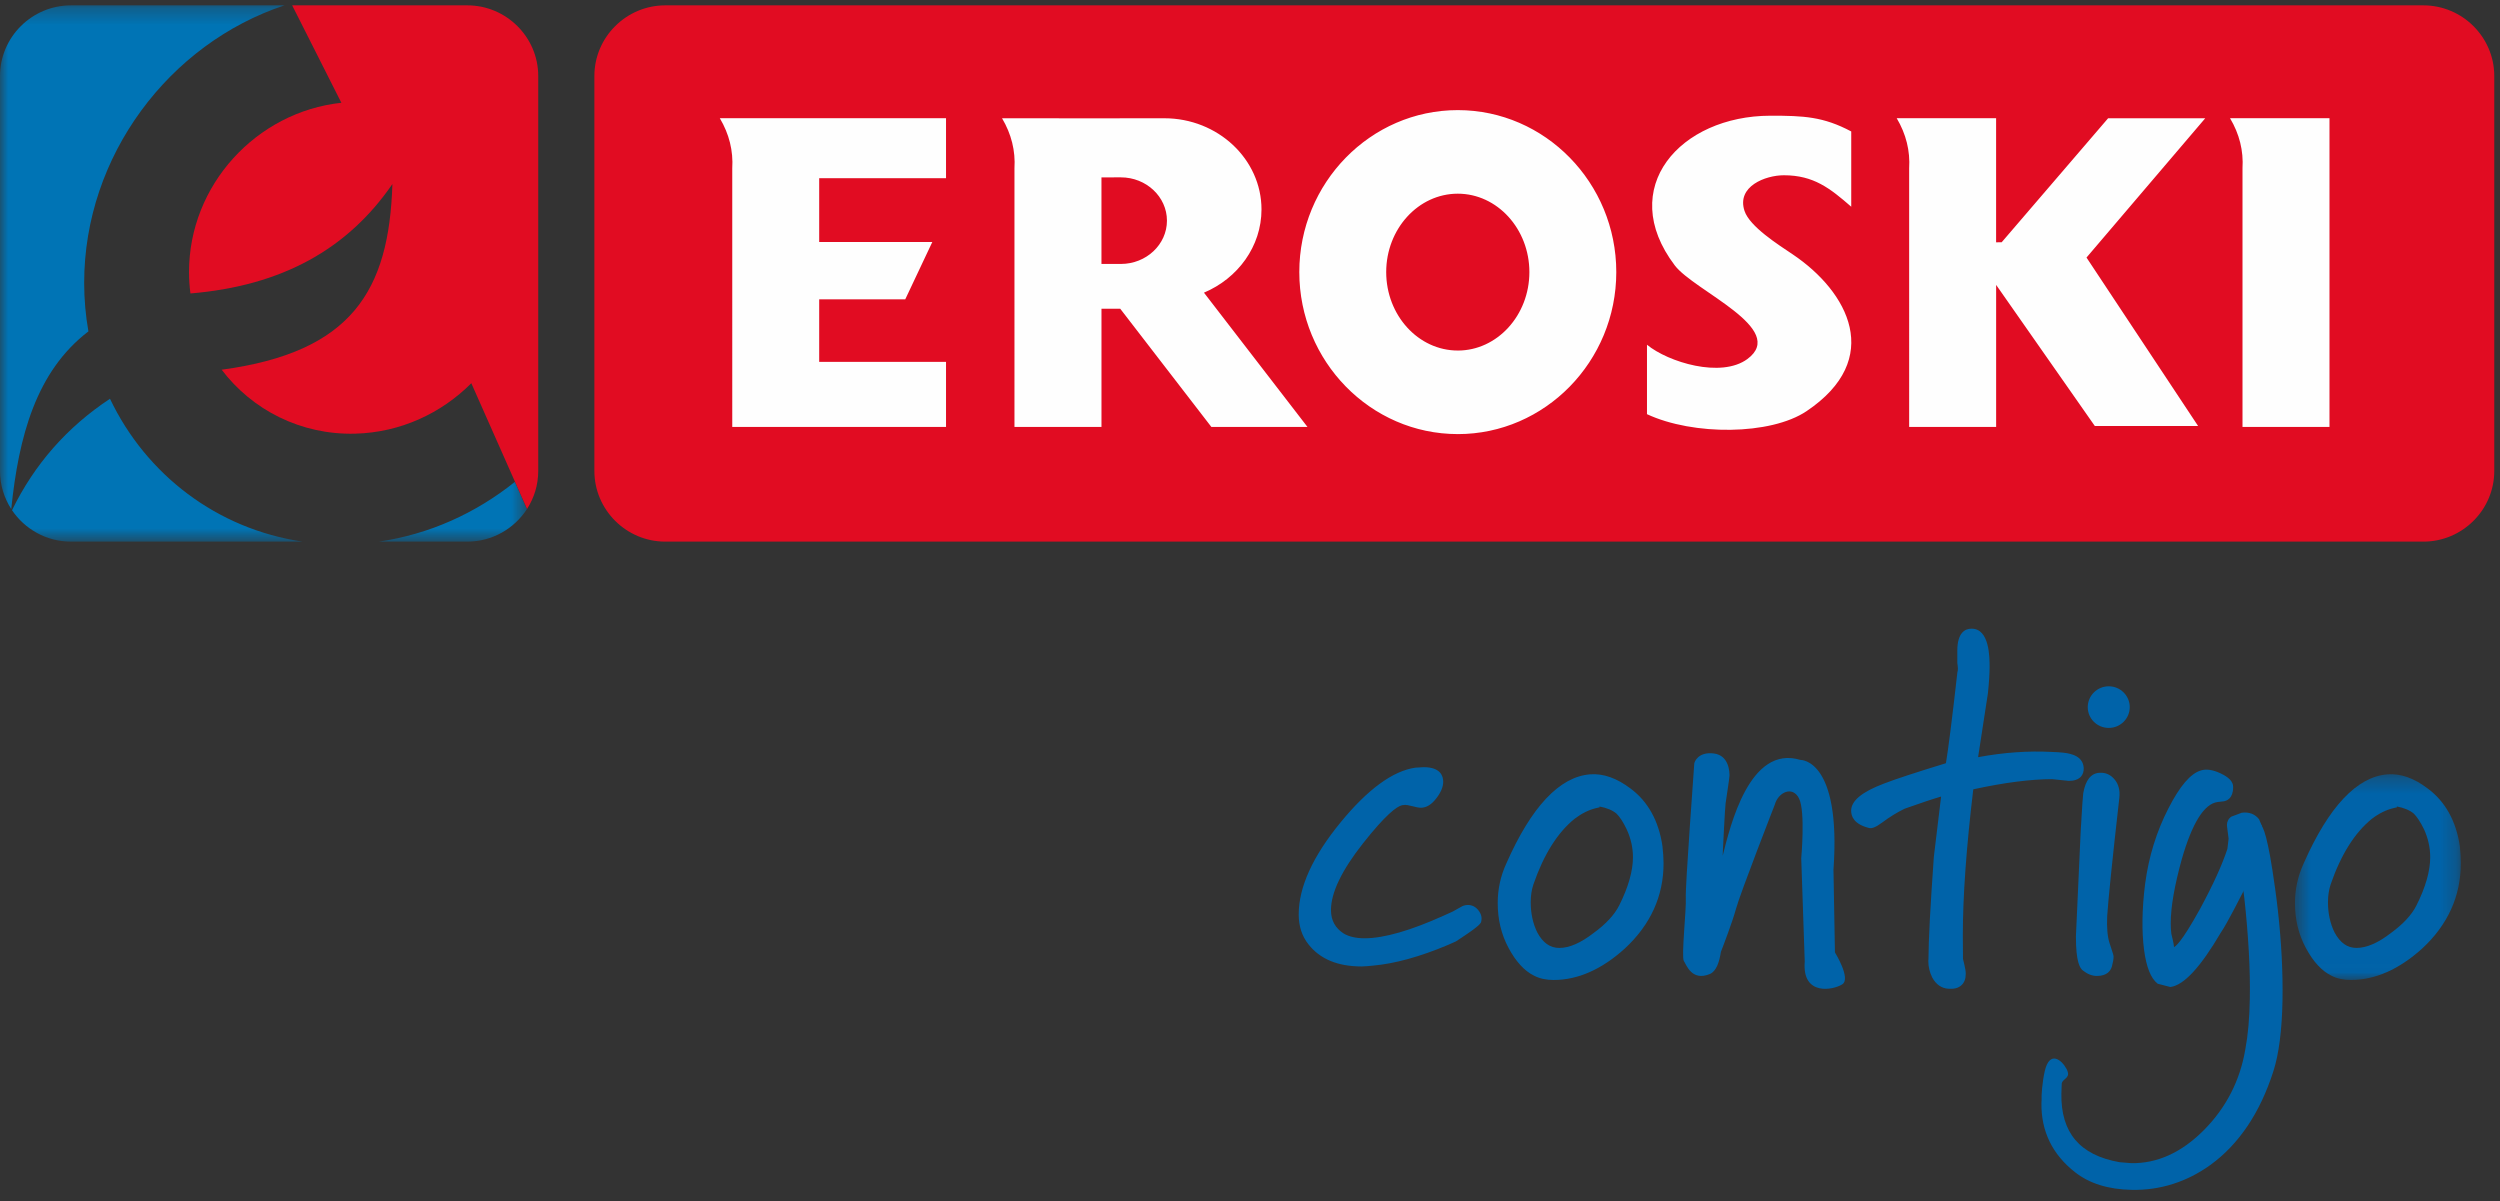 <svg width="154" height="74" viewBox="0 0 154 74" xmlns="http://www.w3.org/2000/svg" xmlns:xlink="http://www.w3.org/1999/xlink"><rect x="0" y="0" width="154" height="74" fill="#333333" stroke="none"/><title>8573CE29-9E9C-4236-AFBB-5420A9A3ECE9</title><defs><path id="a" d="M16.23 33.324H0V.29h32.46v33.034H16.23z"/><path id="c" d="M10.752 12.98V.306H.536V12.98h10.216z"/></defs><g fill="none" fill-rule="evenodd"><path d="M149.278.33H40.98c-2.4 0-4.366 1.958-4.366 4.35v24.332c0 2.394 1.965 4.352 4.367 4.352H149.28c2.402 0 4.367-1.958 4.367-4.352V4.682c0-2.394-1.965-4.352-4.367-4.352" fill="#E10C22"/><g transform="translate(0 .04)"><mask id="b" fill="#fff"><use xlink:href="#a"/></mask><path d="M18.64 33.324H4.367c-1.507 0-2.84-.77-3.627-1.935 1.38-2.83 3.39-5.118 6.035-6.866 2.23 4.686 6.61 8.03 11.864 8.8zm13.078-3.682l.742 1.678c-.78 1.203-2.137 2.004-3.673 2.004h-5.454c3.116-.448 5.99-1.762 8.385-3.682zM17.998.29zm-13.63 0h13.155C10.43 2.64 5.185 9.55 5.185 17.383c0 1.024.09 2.024.262 2.99-3.22 2.46-4.297 6.476-4.754 10.944C.255 30.64 0 29.834 0 28.972V4.642C0 2.25 1.965.29 4.368.29z" fill="#0074B5" mask="url(#b)"/></g><path d="M17.998.33h10.79c2.4 0 4.367 1.958 4.367 4.35v24.332c0 .86-.254 1.664-.69 2.34l-3.432-7.746c-1.847 1.856-4.375 3.038-7.156 3.108-3.363.085-6.355-1.474-8.223-3.94 8.01-1.078 10.315-4.854 10.518-11.437-2.748 4-6.793 6.27-12.442 6.74-.057-.434-.086-.876-.086-1.326 0-5.343 4.142-9.855 9.384-10.42l-3.03-6z" fill="#E10C22"/><path d="M67.85 16.26v-5.333l1.194-.002c1.565 0 2.84 1.198 2.84 2.667 0 1.47-1.275 2.667-2.84 2.667H67.85zm-6.125-8.977c.578.976.833 2.006.766 3.09V26.3h5.36v-7.28h1.157l5.613 7.28h5.92l-6.377-8.272c2.085-.88 3.544-2.848 3.544-5.126 0-3.094-2.688-5.617-5.984-5.617-3.34.013-6.647-.002-9.998-.002zm61.237 0h-6.124c.577.976.833 2.006.766 3.09V26.3h5.358V17.55l6.078 8.69h6.362l-6.873-10.375 7.312-8.578h-5.983l-6.555 7.636-.343.004v-7.64zm20.533 0h-6.124c.58.976.834 2.006.767 3.09V26.3h5.358V7.284zM89.8 26.74c-5.377 0-9.763-4.483-9.763-9.98 0-5.495 4.386-9.977 9.763-9.977s9.763 4.482 9.763 9.978c0 5.497-4.386 9.98-9.763 9.98zm0-5.147c-2.43 0-4.41-2.17-4.41-4.832 0-2.66 1.98-4.83 4.41-4.83 2.428 0 4.41 2.17 4.41 4.83 0 2.663-1.982 4.833-4.41 4.833zM58.275 7.283H44.342c.577.976.832 2.006.765 3.09V26.3h13.168V22.29h-7.813v-3.852h5.302l1.666-3.53h-6.968v-3.933h7.813v-3.69zm55.763 5.453c-1.31-1.14-2.316-1.94-4.154-1.94-1.13 0-2.924.683-2.422 2.197.322.97 2.078 2.076 2.97 2.677 3.42 2.3 5.643 6.442.848 9.66-2.21 1.483-6.978 1.512-9.826.183v-4.277c1.31 1.075 4.566 2.074 6.185.88 2.517-1.86-3.28-4.19-4.474-5.768-3.625-4.784.347-9.216 5.893-9.22 2.05-.002 3.257.055 4.978.97v4.638z" fill="#FEFEFE"/><g><path d="M131.192 43.558c0 .713-.58 1.282-1.295 1.282-.71 0-1.292-.57-1.292-1.282 0-.705.583-1.282 1.292-1.282.716 0 1.295.577 1.295 1.282M113.032 58.663l-.09-5.093c.485-6.842-2.032-6.758-2.032-6.758-3.134-.956-4.324 4.05-4.792 5.906.012-.244.016-.4.016-.4s.123-2.555.163-2.83c.038-.283.24-1.558.24-1.717 0-.158 0-1.237-.965-1.357-.963-.12-1.206.522-1.206.638 0 .12-.563 7.587-.52 8.268.04.677-.285 3.632-.12 3.876.16.238.484 1.273 1.608.8.38-.165.575-.705.673-1.358.156-.403.705-1.833.93-2.653.264-.968 2.386-6.407 2.386-6.407.217-.79 1.104-1.187 1.497-.395.4.79.137 3.688.137 3.688l.215 6.36c-.175 2.15 1.77 1.757 2.317 1.4.543-.357-.458-1.965-.458-1.965M91.242 56.76c.06-.24 0-.463-.17-.68-.167-.22-.39-.333-.65-.333-.132 0-.25.03-.357.082-.003 0-.233.125-.573.32-.178.08-.346.16-.518.235-2.076.94-3.723 1.414-4.914 1.414-.532 0-.963-.1-1.288-.292-.525-.34-.784-.812-.784-1.45 0-1.062.66-2.44 1.963-4.093 1.41-1.79 2.085-2.28 2.41-2.36l.187-.022c.066 0 .202.012.45.08.232.063.41.096.524.096.34 0 .663-.193.953-.58.284-.362.426-.704.426-1.022 0-.34-.157-.897-1.2-.897l-.515.03c-1.39.2-2.937 1.334-4.606 3.37C80.865 52.75 80 54.65 80 56.33c0 .72.203 1.342.603 1.843.7.9 1.8 1.36 3.27 1.36.23 0 .48-.03.723-.053 1.32-.12 2.86-.537 4.625-1.283.15-.064.307-.135.46-.206.118-.075.23-.147.328-.215 1.203-.793 1.218-.92 1.237-1.027l-.003.012zM98.527 49.68c.444.082.8.23 1.042.433.197.184.414.51.638.98.256.557.383 1.135.383 1.71 0 .854-.288 1.86-.853 2.982-.288.568-.817 1.142-1.573 1.69-.787.61-1.49.918-2.112.918-.566 0-1.016-.314-1.36-.964-.265-.543-.4-1.165-.4-1.85 0-.417.06-.788.168-1.103.628-1.824 1.478-3.18 2.524-4.03.436-.334.893-.564 1.366-.673l.19-.043-.013-.05m3.882 2.46v-.005c-.227-1.556-.886-2.758-1.97-3.563-.842-.637-1.676-.936-2.49-.872-1.877.148-3.618 1.99-5.162 5.496-.356.775-.528 1.592-.528 2.434 0 1.01.222 1.934.67 2.767.446.836.98 1.418 1.574 1.708.328.17.73.262 1.204.262 1.49 0 2.962-.652 4.378-1.934 1.587-1.467 2.39-3.234 2.39-5.25 0-.338-.027-.68-.067-1.043M128.355 47.29c-.02-.3-.178-.685-.812-.845-.188-.06-.575-.107-1.158-.126-1.45-.077-2.97.033-4.534.323.075-.473.604-3.93.604-3.93.066-.624.104-1.174.104-1.64 0-.577 0-2.346-1.11-2.346-.397 0-.878.24-.878 1.36v.763l.005.012c.017.147.03.256.03.335 0 .1-.013.154-.022.182l-.008.016v.015c-.323 2.857-.562 4.732-.706 5.605-1.87.573-3.12.984-3.816 1.254-1.36.513-2.023 1.063-2.023 1.672 0 .36.185.83 1.084 1.06.177.06.434-.04.827-.332.474-.354.938-.636 1.385-.852 1-.354 1.748-.604 2.245-.748-.057.506-.448 3.72-.448 3.72-.22 3.098-.33 5.208-.33 6.283 0 .04-.01.088-.01.128 0 .356.084.693.24 1.013.235.433.576.672 1.01.696.35.023.612-.048.793-.22.176-.16.263-.394.263-.697 0-.155-.03-.35-.09-.59l-.08-.33-.01-1.45c0-2.412.218-5.44.644-8.998 1.908-.415 3.544-.626 4.854-.626l.452.046.575.06c.332 0 .58-.084.737-.247.132-.14.198-.336.185-.567v-.004zM130.264 48.022c-.243-.302-.563-.442-.928-.418-.53.024-.87.45-1.01 1.27-.024.145-.066.798-.156 2.335-.263 5.673-.294 6.45-.294 6.49 0 1.565.247 1.95.438 2.09.28.22.568.33.853.33.63 0 .854-.325.928-.593.066-.247.1-.438.1-.597 0-.064-.02-.17-.235-.796-.14-.406-.19-.98-.157-1.71.066-1.002.313-3.452.748-7.28v-.006c.05-.45-.048-.826-.286-1.116" fill="#0063A9"/><g transform="translate(140.833 47.386)"><mask id="d" fill="#fff"><use xlink:href="#c"/></mask><path d="M6.81 2.293c.442.083.795.23 1.04.433.19.185.412.51.64.98.25.55.378 1.13.378 1.71 0 .855-.287 1.862-.853 2.983-.287.567-.812 1.14-1.57 1.69-.785.61-1.5.917-2.115.917-.572 0-1.013-.314-1.36-.964-.265-.542-.4-1.168-.4-1.848 0-.418.06-.78.166-1.104.63-1.823 1.48-3.18 2.53-4.03.43-.334.894-.563 1.365-.672l.186-.043-.007-.052m3.885 2.46V4.75c-.23-1.557-.895-2.76-1.983-3.564C7.882.548 7.042.25 6.23.313 4.354.463 2.615 2.305 1.068 5.81.715 6.582.536 7.402.536 8.243c0 1.007.222 1.935.672 2.767.447.836.976 1.418 1.58 1.71.324.17.73.26 1.198.26 1.493 0 2.963-.652 4.382-1.933 1.585-1.462 2.384-3.234 2.384-5.25 0-.342-.02-.692-.057-1.043" fill="#0063A9" mask="url(#d)"/></g><path d="M138.158 54.97s.063 0 .908-2.185l.26-1.916-.165-.398v-.005.005c-.25-.323-.614-.466-1.07-.406l-.644.242c-.177.124-.268.307-.268.52 0 .038.004.074.01.11l.093.727-.074.626c-.323.985-.888 2.227-1.695 3.716-1.18 2.135-1.537 2.323-1.608 2.34.01 0 .012-.013.012-.03 0-.154-.162-.788-.162-.788-.026-.2-.038-.415-.038-.653 0-.995.23-2.322.685-3.963.64-2.223 1.374-3.397 2.203-3.508.055-.005.35-.04.35-.04.222-.027.606-.182.606-.872v-.024c0-.31-.252-.582-.764-.824-.483-.23-.902-.29-1.234-.18-.62.187-1.276.94-1.982 2.32-.735 1.424-1.22 2.985-1.44 4.65-.2 1.57-.214 2.938-.067 4.078.145 1.078.42 1.764.842 2.087l.778.2c.843-.106 1.877-1.248 3.118-3.367.347-.48 1.348-2.462 1.348-2.462" fill="#0063A9"/><path d="M140.132 54.63c-.427-3.096-.712-3.71-.91-3.9-.197-.218-.46-.343-.77-.35-.724-.008-.88.403-.913.657 0 .02.155.613.155.613.004 0 .106.295.106.295 0 .03.448 3.35.448 3.35.256 2.352.376 4.456.34 6.235-.018 1.192-.112 2.238-.277 3.114-.328 1.933-1.19 3.605-2.568 4.987-1.363 1.367-2.86 2.044-4.452 2.02l-.73-.06c-2.45-.434-3.62-1.82-3.58-4.23l.023-.636c.1-.323.594-.315.293-.88-.3-.566-1.037-1.155-1.338.127-.158.686-.216 1.534-.196 1.8 0 .06-.01.11-.01.168-.027 1.732.663 3.163 2.066 4.265.886.7 2.066 1.067 3.512 1.09 1.746.03 3.378-.488 4.85-1.548 1.74-1.273 3.038-3.2 3.855-5.747.344-1.062.532-2.535.566-4.368.03-1.715-.065-3.575-.284-5.543-.055-.478-.114-.967-.184-1.458" fill="#0063A9"/></g></g></svg>